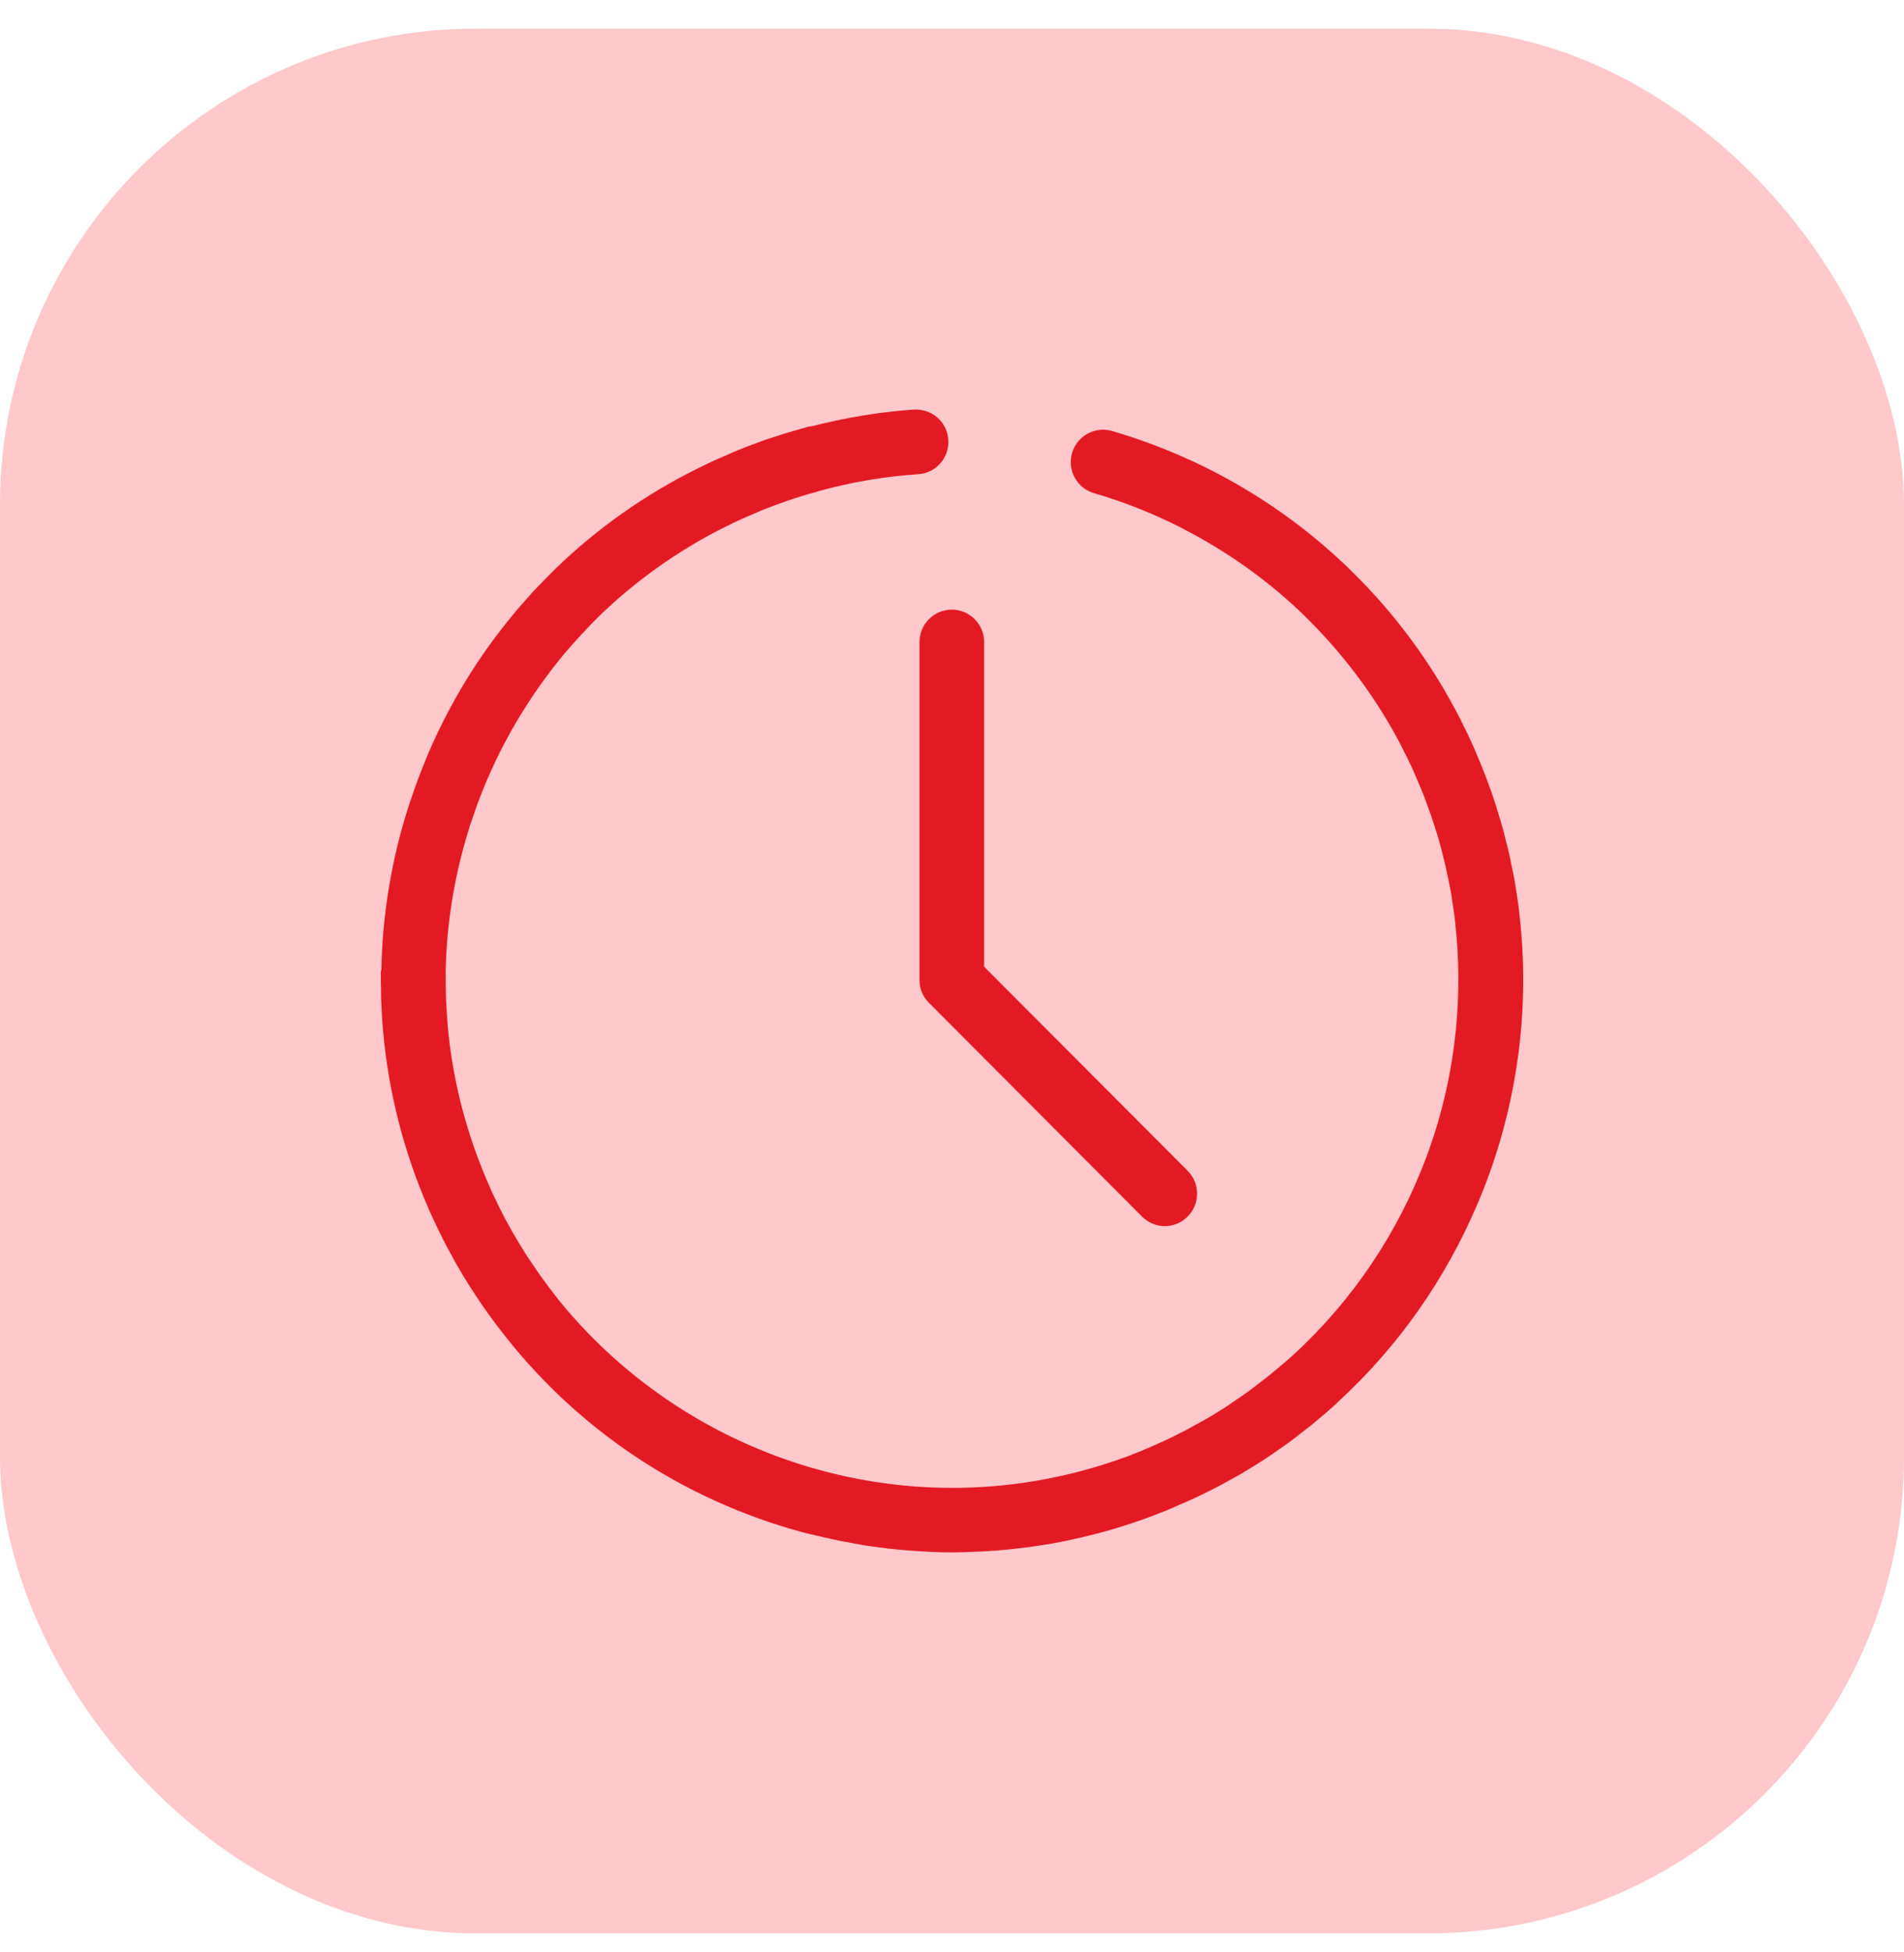 <svg width="40" height="41" viewBox="0 0 40 41" fill="none" xmlns="http://www.w3.org/2000/svg">
<rect opacity="0.4" y="0.601" width="40" height="40" rx="10" fill="#FF767E"/>
<path d="M8.001 20.389C7.998 20.525 8.001 20.661 8.005 20.794C8.005 20.865 8.005 20.937 8.008 21.008C8.012 21.076 8.015 21.144 8.018 21.212C8.025 21.352 8.032 21.491 8.046 21.627V21.631C8.158 22.919 8.48 24.188 9.006 25.388C9.013 25.405 9.02 25.426 9.03 25.443C9.142 25.694 9.264 25.946 9.393 26.191C9.431 26.262 9.468 26.33 9.509 26.402C9.539 26.459 9.57 26.517 9.604 26.575C9.699 26.742 9.797 26.901 9.899 27.061C9.926 27.102 9.954 27.14 9.977 27.18C10.117 27.395 10.262 27.599 10.415 27.803C10.443 27.84 10.473 27.878 10.5 27.915C12.092 29.996 14.309 31.489 16.88 32.183C16.981 32.21 17.08 32.23 17.182 32.254C17.239 32.268 17.297 32.281 17.355 32.295C17.589 32.349 17.827 32.394 18.061 32.434C18.115 32.445 18.173 32.455 18.227 32.462C18.502 32.502 18.774 32.536 19.049 32.557C19.063 32.557 19.076 32.56 19.093 32.56C19.402 32.584 19.711 32.601 20.02 32.601C20.139 32.601 20.258 32.594 20.38 32.591C20.438 32.587 20.495 32.587 20.553 32.584C21.008 32.564 21.463 32.516 21.915 32.445C21.952 32.438 21.989 32.431 22.026 32.428C22.475 32.349 22.919 32.247 23.361 32.118C23.429 32.098 23.493 32.077 23.561 32.057C23.857 31.965 24.152 31.863 24.44 31.744C24.464 31.734 24.488 31.727 24.512 31.717C24.593 31.683 24.675 31.645 24.756 31.611C24.906 31.547 25.055 31.479 25.201 31.411C25.262 31.38 25.326 31.35 25.388 31.319C25.568 31.231 25.744 31.135 25.917 31.037C25.941 31.023 25.965 31.013 25.989 30.999C26.002 30.993 26.016 30.982 26.029 30.976C26.162 30.897 26.291 30.819 26.42 30.738C26.464 30.71 26.508 30.683 26.549 30.656C26.668 30.578 26.783 30.5 26.898 30.418C26.953 30.38 27.004 30.343 27.058 30.306C27.153 30.238 27.241 30.166 27.333 30.095C27.404 30.04 27.479 29.983 27.55 29.928C27.611 29.877 27.669 29.826 27.73 29.775C27.829 29.694 27.924 29.612 28.019 29.527C28.046 29.503 28.07 29.479 28.093 29.455C29.38 28.279 30.368 26.857 31.03 25.303C31.037 25.286 31.044 25.266 31.054 25.249C31.119 25.096 31.18 24.943 31.237 24.79C31.893 23.035 32.144 21.12 31.92 19.196C31.916 19.162 31.913 19.128 31.91 19.094C31.893 18.968 31.876 18.842 31.855 18.716C31.842 18.638 31.831 18.56 31.818 18.482C31.801 18.393 31.784 18.305 31.764 18.216C31.74 18.104 31.72 17.988 31.692 17.876C31.679 17.815 31.662 17.754 31.645 17.689C31.611 17.55 31.577 17.414 31.536 17.274C31.523 17.227 31.506 17.179 31.492 17.131C31.448 16.985 31.404 16.839 31.353 16.693C31.349 16.679 31.343 16.662 31.339 16.648C31.326 16.608 31.309 16.567 31.292 16.523C31.248 16.4 31.203 16.274 31.152 16.152C31.122 16.074 31.088 15.996 31.054 15.914C31.013 15.819 30.976 15.723 30.932 15.628C30.871 15.492 30.806 15.356 30.738 15.224C30.721 15.19 30.704 15.152 30.687 15.118C30.09 13.945 29.309 12.884 28.375 11.976C28.341 11.942 28.307 11.908 28.273 11.874C28.253 11.857 28.236 11.84 28.216 11.823C26.854 10.541 25.201 9.589 23.364 9.051C23.004 8.946 22.628 9.153 22.522 9.514C22.417 9.874 22.624 10.252 22.984 10.357C23.629 10.544 24.247 10.793 24.834 11.092C24.838 11.095 24.841 11.095 24.844 11.099C25.744 11.561 26.566 12.139 27.285 12.816C27.302 12.833 27.32 12.847 27.336 12.864C27.367 12.894 27.398 12.925 27.428 12.955C28.121 13.636 28.728 14.411 29.224 15.271C29.312 15.424 29.397 15.581 29.475 15.737C29.492 15.774 29.509 15.812 29.53 15.846C29.587 15.961 29.642 16.074 29.693 16.189C29.73 16.274 29.767 16.363 29.805 16.451C29.832 16.519 29.862 16.584 29.89 16.652C29.934 16.764 29.974 16.876 30.015 16.992C30.032 17.036 30.049 17.084 30.066 17.128C30.11 17.261 30.154 17.397 30.195 17.529C30.205 17.567 30.219 17.608 30.229 17.645C30.266 17.771 30.297 17.896 30.328 18.026C30.341 18.077 30.355 18.128 30.365 18.175C30.389 18.281 30.409 18.386 30.433 18.492C30.446 18.567 30.463 18.638 30.477 18.713C30.491 18.788 30.501 18.862 30.511 18.937C30.528 19.043 30.545 19.148 30.558 19.253C30.562 19.291 30.565 19.325 30.569 19.362C30.742 20.879 30.585 22.406 30.127 23.837C30.117 23.868 30.103 23.902 30.093 23.933C30.052 24.059 30.012 24.181 29.964 24.303C29.377 25.875 28.426 27.299 27.174 28.449C27.15 28.469 27.129 28.49 27.106 28.51C27.024 28.585 26.936 28.656 26.851 28.728C26.797 28.772 26.742 28.82 26.688 28.864C26.627 28.915 26.562 28.962 26.501 29.01C26.42 29.075 26.338 29.136 26.253 29.2C26.209 29.234 26.162 29.265 26.118 29.296C26.012 29.37 25.907 29.442 25.802 29.513C25.768 29.537 25.731 29.558 25.697 29.581C25.581 29.656 25.462 29.727 25.34 29.799C25.299 29.823 25.255 29.846 25.211 29.87C25.102 29.931 24.997 29.989 24.889 30.047C24.821 30.081 24.749 30.115 24.678 30.153C24.597 30.193 24.518 30.231 24.437 30.268C24.315 30.326 24.189 30.377 24.064 30.431C24.036 30.445 24.006 30.455 23.979 30.469C23.816 30.534 23.653 30.598 23.483 30.656C19.168 32.156 14.534 30.697 11.787 27.361C11.773 27.344 11.756 27.323 11.743 27.306C11.668 27.214 11.597 27.119 11.525 27.024C11.485 26.966 11.441 26.912 11.4 26.854C11.352 26.789 11.308 26.725 11.264 26.66C11.203 26.572 11.145 26.487 11.084 26.395C11.054 26.351 11.026 26.303 10.999 26.259C10.931 26.153 10.867 26.045 10.802 25.936C10.775 25.892 10.751 25.847 10.728 25.803C10.67 25.698 10.609 25.592 10.555 25.483C10.517 25.412 10.483 25.341 10.449 25.269C10.412 25.191 10.371 25.113 10.337 25.035C10.28 24.909 10.225 24.783 10.174 24.657C10.164 24.63 10.15 24.603 10.14 24.576C10.076 24.412 10.011 24.246 9.954 24.079C9.662 23.239 9.478 22.379 9.404 21.518V21.515C9.393 21.392 9.387 21.267 9.38 21.144C9.376 21.086 9.373 21.025 9.37 20.967C9.366 20.903 9.37 20.841 9.366 20.777C9.363 20.658 9.363 20.539 9.363 20.416C9.363 20.41 9.363 20.406 9.363 20.399C9.38 19.536 9.502 18.672 9.733 17.815C9.777 17.648 9.828 17.482 9.879 17.318C9.889 17.288 9.899 17.254 9.913 17.223C9.954 17.101 9.994 16.982 10.039 16.859C10.086 16.733 10.137 16.608 10.188 16.482C10.198 16.458 10.208 16.434 10.218 16.41C10.286 16.251 10.358 16.094 10.432 15.938C10.819 15.139 11.298 14.401 11.851 13.734C11.93 13.639 12.014 13.547 12.096 13.455C12.137 13.411 12.174 13.367 12.215 13.323C12.259 13.278 12.303 13.234 12.344 13.187C12.429 13.098 12.51 13.013 12.598 12.928C12.602 12.925 12.605 12.921 12.605 12.921C13.226 12.323 13.926 11.796 14.693 11.354C14.883 11.245 15.073 11.143 15.27 11.048C15.308 11.031 15.342 11.014 15.379 10.993C15.535 10.918 15.698 10.847 15.858 10.779C15.909 10.758 15.96 10.735 16.01 10.714C16.187 10.643 16.363 10.578 16.54 10.517C16.734 10.449 16.927 10.391 17.124 10.337C17.155 10.33 17.182 10.32 17.212 10.31C17.895 10.123 18.591 10.004 19.29 9.959C19.663 9.936 19.949 9.609 19.922 9.235C19.898 8.861 19.579 8.579 19.198 8.602C18.472 8.65 17.752 8.773 17.046 8.953C17.022 8.956 16.995 8.96 16.971 8.963C16.934 8.973 16.9 8.987 16.866 8.994C16.819 9.007 16.774 9.021 16.727 9.034C16.52 9.092 16.313 9.157 16.105 9.228C16.095 9.232 16.085 9.235 16.075 9.238C15.881 9.306 15.688 9.378 15.498 9.456C15.443 9.476 15.393 9.5 15.342 9.524C15.155 9.602 14.972 9.684 14.792 9.772C14.751 9.793 14.713 9.81 14.673 9.83C13.556 10.381 12.544 11.095 11.661 11.952C11.563 12.051 11.464 12.149 11.366 12.251C11.318 12.299 11.271 12.347 11.227 12.394C11.179 12.445 11.132 12.5 11.088 12.551C10.996 12.653 10.904 12.755 10.816 12.86C10.816 12.864 10.812 12.864 10.812 12.867C10.055 13.771 9.434 14.785 8.972 15.883C8.962 15.907 8.955 15.928 8.945 15.951C8.884 16.098 8.826 16.244 8.772 16.39C8.721 16.523 8.677 16.659 8.63 16.795C8.616 16.832 8.602 16.869 8.592 16.907C8.225 18.036 8.032 19.206 8.012 20.379C8.001 20.379 8.001 20.382 8.001 20.389Z" fill="#E31A24"/>
<path d="M19.996 12.802C19.623 12.802 19.317 13.108 19.317 13.482V20.583C19.317 20.763 19.389 20.937 19.518 21.062L23.992 25.548C24.125 25.681 24.298 25.749 24.471 25.749C24.644 25.749 24.817 25.681 24.95 25.548C25.215 25.283 25.215 24.851 24.95 24.586L20.675 20.301V13.482C20.675 13.108 20.37 12.802 19.996 12.802Z" fill="#E31A24"/>
</svg>
